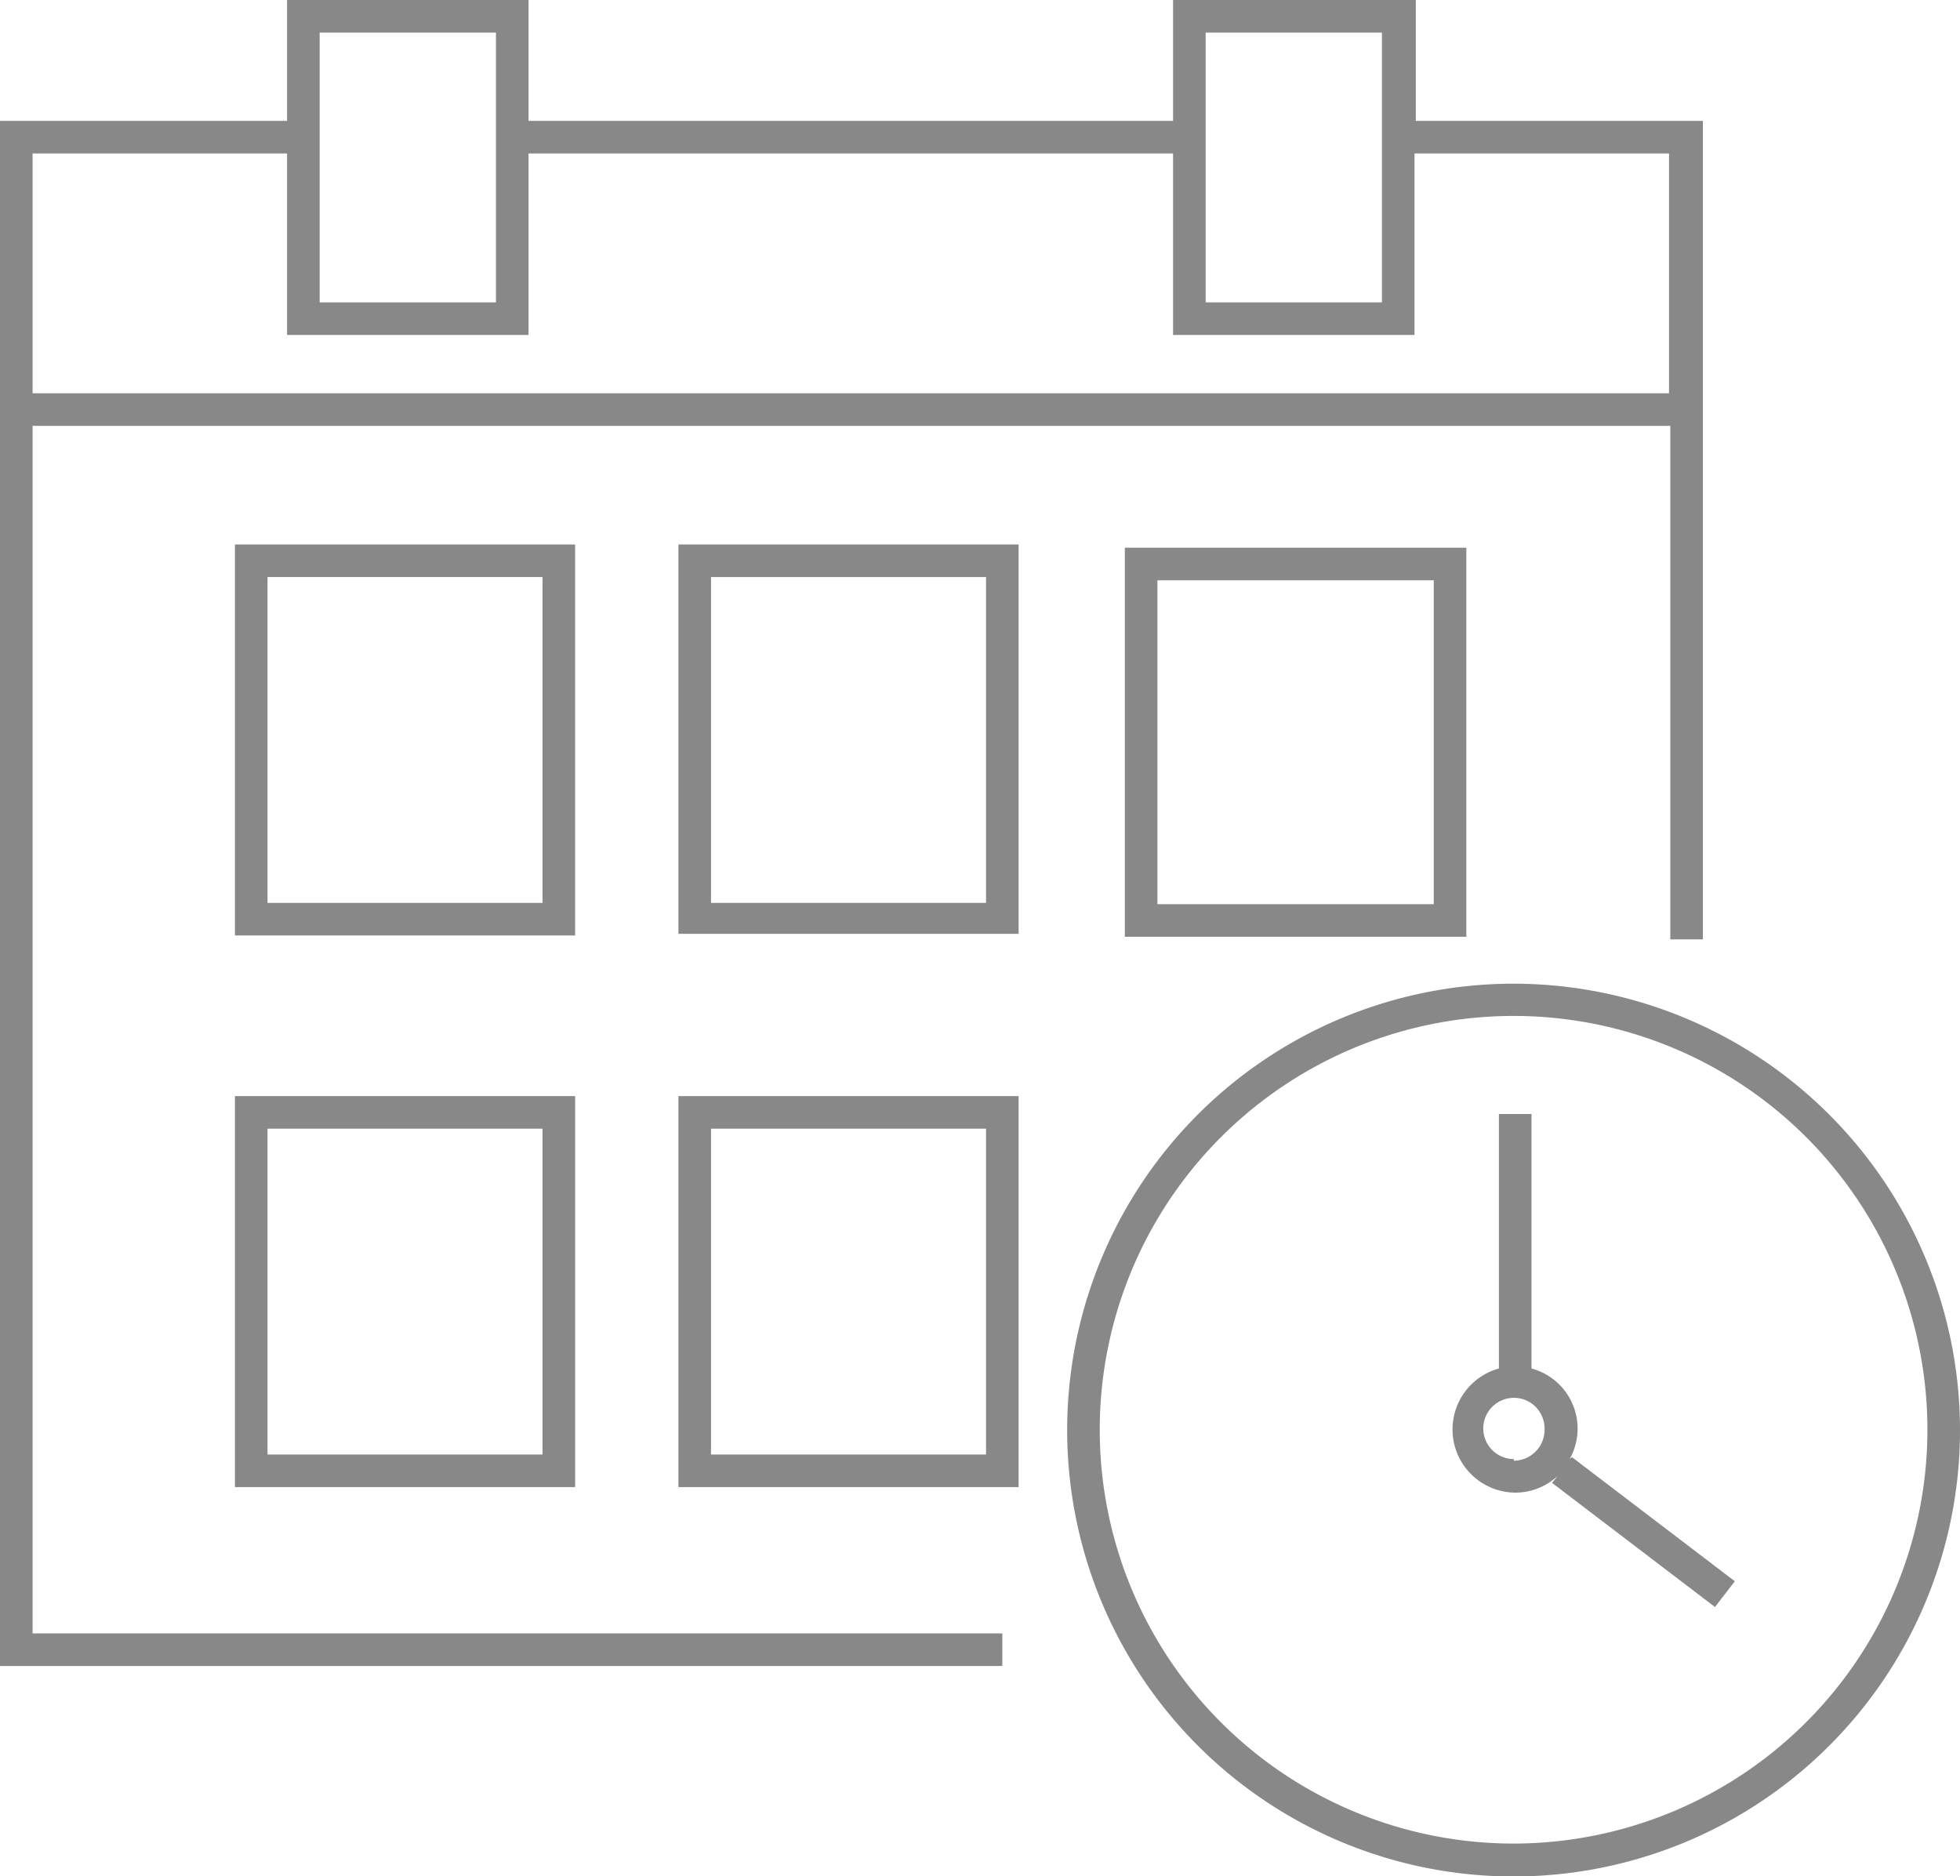 <svg xmlns="http://www.w3.org/2000/svg" viewBox="0 0 60.15 57.58"><defs><style>.cls-1{fill:#888;}</style></defs><title>menu-events</title><g id="图层_2" data-name="图层 2"><g id="图层_1-2" data-name="图层 1"><path class="cls-1" d="M1,13.07H51.26V28.83h1V3.71H43.45V0H36V3.71H16.22V0H8.81V3.71H0V51.13H30.76v-1H1ZM37,1h5.41V9.28H37ZM9.81,1h5.41V9.28H9.81Zm-1,3.71v5.57h7.41V4.71H36v5.57h7.41V4.71h7.81v7.36H1V4.71Z"/><path class="cls-1" d="M17.65,16.71H7.21v12H17.65Zm-1,11H8.21V17.71h8.44Z"/><path class="cls-1" d="M20.82,28.66H31.26V16.71H20.82Zm1-10.95h8.44v10H21.82Z"/><path class="cls-1" d="M45,28.75V16.81H34.52V28.75ZM35.52,17.81H44v9.94H35.52Z"/><path class="cls-1" d="M7.21,45.64H17.65v-12H7.21Zm1-11h8.44v10H8.21Z"/><path class="cls-1" d="M20.82,45.64H31.26v-12H20.82Zm1-11h8.44v10H21.82Z"/><path class="cls-1" d="M46.46,30.19a13.7,13.7,0,1,0,13.69,13.7A13.71,13.71,0,0,0,46.46,30.19Zm0,26.39A12.7,12.7,0,1,1,59.15,43.89,12.71,12.71,0,0,1,46.46,56.58Z"/><path class="cls-1" d="M48.17,44.78A1.91,1.91,0,0,0,47,42V34.19H46V42a1.94,1.94,0,0,0,.5,3.81,1.91,1.91,0,0,0,1.3-.51l-.17.21,5,3.81.61-.79-5-3.81Zm-1.71,0a.94.94,0,1,1,.94-.94A.95.95,0,0,1,46.46,44.83Z"/></g></g></svg>